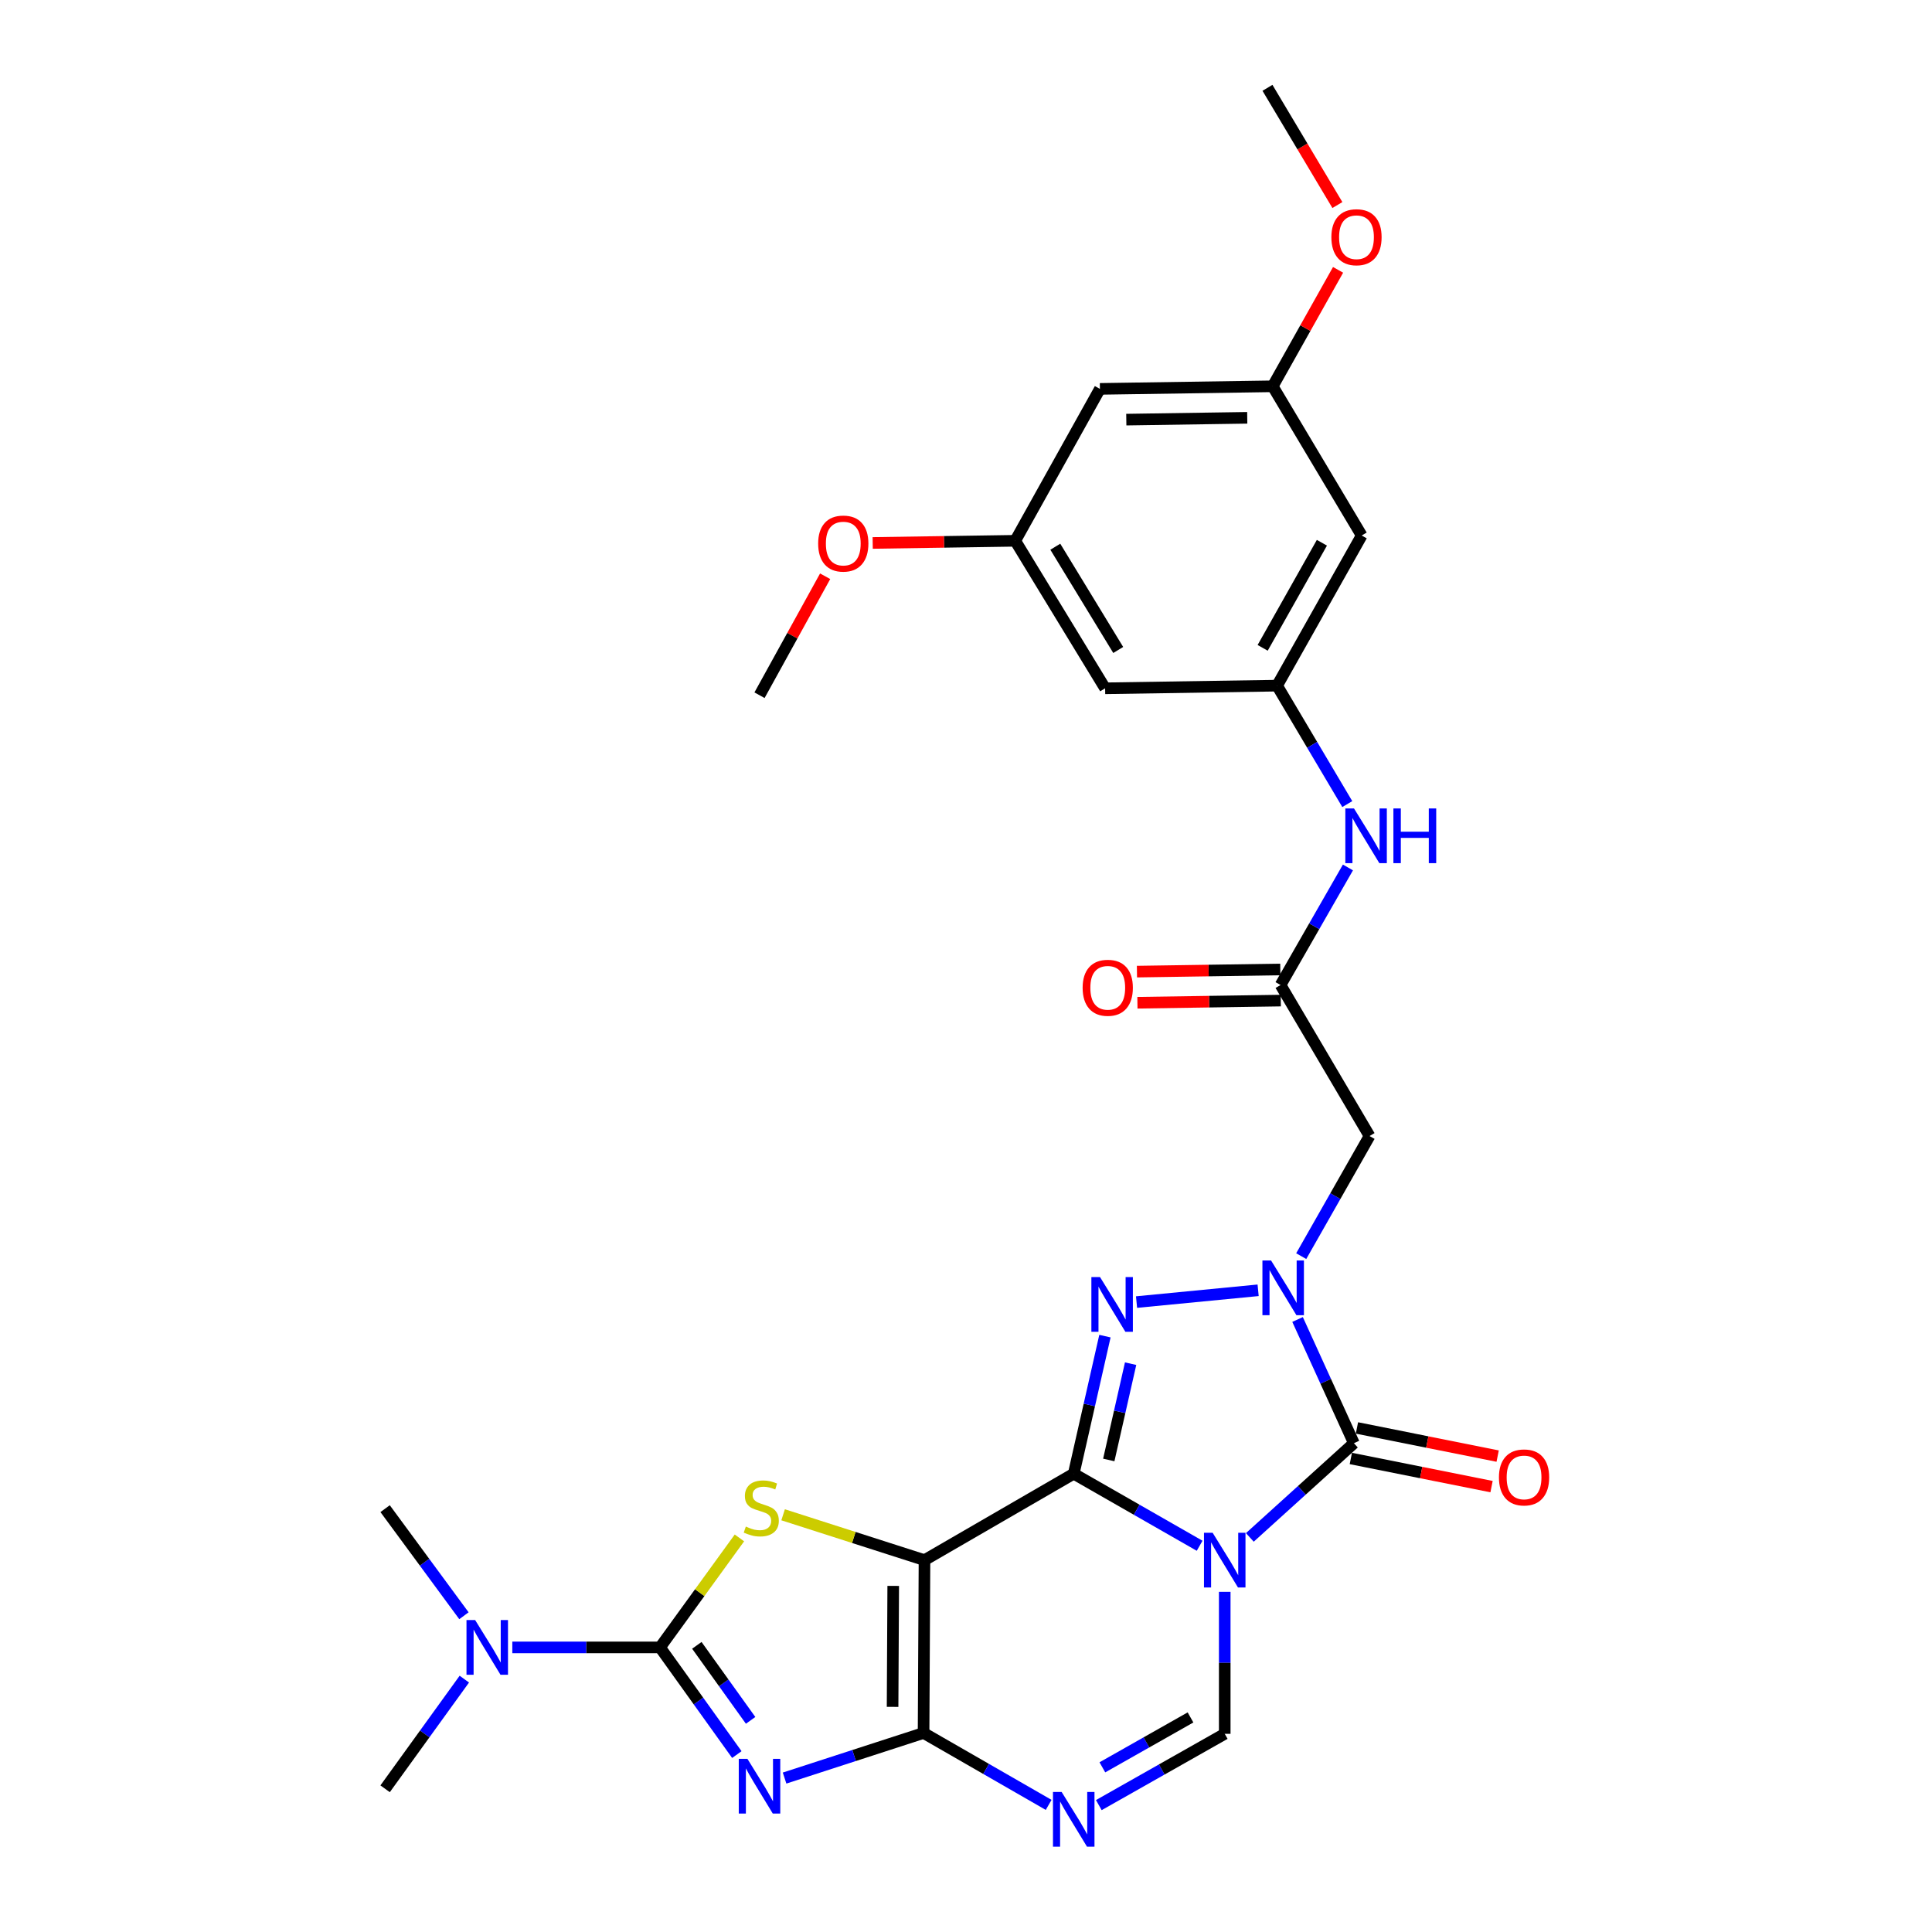 <?xml version='1.0' encoding='iso-8859-1'?>
<svg version='1.1' baseProfile='full'
              xmlns='http://www.w3.org/2000/svg'
                      xmlns:rdkit='http://www.rdkit.org/xml'
                      xmlns:xlink='http://www.w3.org/1999/xlink'
                  xml:space='preserve'
width='1000px' height='1000px' viewBox='0 0 1000 1000'>
<!-- END OF HEADER -->
<rect style='opacity:1.0;fill:#FFFFFF;stroke:none' width='1000' height='1000' x='0' y='0'> </rect>
<path class='bond-0' d='M 555.761,762.791 L 588.345,781.439' style='fill:none;fill-rule:evenodd;stroke:#000000;stroke-width:6px;stroke-linecap:butt;stroke-linejoin:miter;stroke-opacity:1' />
<path class='bond-0' d='M 588.345,781.439 L 620.928,800.088' style='fill:none;fill-rule:evenodd;stroke:#0000FF;stroke-width:6px;stroke-linecap:butt;stroke-linejoin:miter;stroke-opacity:1' />
<path class='bond-1' d='M 555.761,762.791 L 478.516,807.523' style='fill:none;fill-rule:evenodd;stroke:#000000;stroke-width:6px;stroke-linecap:butt;stroke-linejoin:miter;stroke-opacity:1' />
<path class='bond-5' d='M 555.761,762.791 L 563.837,727.188' style='fill:none;fill-rule:evenodd;stroke:#000000;stroke-width:6px;stroke-linecap:butt;stroke-linejoin:miter;stroke-opacity:1' />
<path class='bond-5' d='M 563.837,727.188 L 571.913,691.585' style='fill:none;fill-rule:evenodd;stroke:#0000FF;stroke-width:6px;stroke-linecap:butt;stroke-linejoin:miter;stroke-opacity:1' />
<path class='bond-5' d='M 573.898,755.675 L 579.551,730.753' style='fill:none;fill-rule:evenodd;stroke:#000000;stroke-width:6px;stroke-linecap:butt;stroke-linejoin:miter;stroke-opacity:1' />
<path class='bond-5' d='M 579.551,730.753 L 585.204,705.831' style='fill:none;fill-rule:evenodd;stroke:#0000FF;stroke-width:6px;stroke-linecap:butt;stroke-linejoin:miter;stroke-opacity:1' />
<path class='bond-6' d='M 646.914,795.759 L 673.843,771.379' style='fill:none;fill-rule:evenodd;stroke:#0000FF;stroke-width:6px;stroke-linecap:butt;stroke-linejoin:miter;stroke-opacity:1' />
<path class='bond-6' d='M 673.843,771.379 L 700.772,747' style='fill:none;fill-rule:evenodd;stroke:#000000;stroke-width:6px;stroke-linecap:butt;stroke-linejoin:miter;stroke-opacity:1' />
<path class='bond-10' d='M 633.92,823.931 L 633.92,860.679' style='fill:none;fill-rule:evenodd;stroke:#0000FF;stroke-width:6px;stroke-linecap:butt;stroke-linejoin:miter;stroke-opacity:1' />
<path class='bond-10' d='M 633.92,860.679 L 633.92,897.426' style='fill:none;fill-rule:evenodd;stroke:#000000;stroke-width:6px;stroke-linecap:butt;stroke-linejoin:miter;stroke-opacity:1' />
<path class='bond-2' d='M 478.516,807.523 L 478.041,896.979' style='fill:none;fill-rule:evenodd;stroke:#000000;stroke-width:6px;stroke-linecap:butt;stroke-linejoin:miter;stroke-opacity:1' />
<path class='bond-2' d='M 462.332,820.856 L 462,883.475' style='fill:none;fill-rule:evenodd;stroke:#000000;stroke-width:6px;stroke-linecap:butt;stroke-linejoin:miter;stroke-opacity:1' />
<path class='bond-8' d='M 478.516,807.523 L 441.926,795.787' style='fill:none;fill-rule:evenodd;stroke:#000000;stroke-width:6px;stroke-linecap:butt;stroke-linejoin:miter;stroke-opacity:1' />
<path class='bond-8' d='M 441.926,795.787 L 405.335,784.05' style='fill:none;fill-rule:evenodd;stroke:#CCCC00;stroke-width:6px;stroke-linecap:butt;stroke-linejoin:miter;stroke-opacity:1' />
<path class='bond-3' d='M 478.041,896.979 L 442.069,908.651' style='fill:none;fill-rule:evenodd;stroke:#000000;stroke-width:6px;stroke-linecap:butt;stroke-linejoin:miter;stroke-opacity:1' />
<path class='bond-3' d='M 442.069,908.651 L 406.096,920.323' style='fill:none;fill-rule:evenodd;stroke:#0000FF;stroke-width:6px;stroke-linecap:butt;stroke-linejoin:miter;stroke-opacity:1' />
<path class='bond-9' d='M 478.041,896.979 L 510.411,915.594' style='fill:none;fill-rule:evenodd;stroke:#000000;stroke-width:6px;stroke-linecap:butt;stroke-linejoin:miter;stroke-opacity:1' />
<path class='bond-9' d='M 510.411,915.594 L 542.78,934.21' style='fill:none;fill-rule:evenodd;stroke:#0000FF;stroke-width:6px;stroke-linecap:butt;stroke-linejoin:miter;stroke-opacity:1' />
<path class='bond-31' d='M 381.389,908.163 L 361.507,880.428' style='fill:none;fill-rule:evenodd;stroke:#0000FF;stroke-width:6px;stroke-linecap:butt;stroke-linejoin:miter;stroke-opacity:1' />
<path class='bond-31' d='M 361.507,880.428 L 341.625,852.694' style='fill:none;fill-rule:evenodd;stroke:#000000;stroke-width:6px;stroke-linecap:butt;stroke-linejoin:miter;stroke-opacity:1' />
<path class='bond-31' d='M 388.52,890.454 L 374.603,871.04' style='fill:none;fill-rule:evenodd;stroke:#0000FF;stroke-width:6px;stroke-linecap:butt;stroke-linejoin:miter;stroke-opacity:1' />
<path class='bond-31' d='M 374.603,871.04 L 360.685,851.626' style='fill:none;fill-rule:evenodd;stroke:#000000;stroke-width:6px;stroke-linecap:butt;stroke-linejoin:miter;stroke-opacity:1' />
<path class='bond-4' d='M 651.204,667.852 L 588.272,673.954' style='fill:none;fill-rule:evenodd;stroke:#0000FF;stroke-width:6px;stroke-linecap:butt;stroke-linejoin:miter;stroke-opacity:1' />
<path class='bond-11' d='M 673.509,650.174 L 691.191,619.09' style='fill:none;fill-rule:evenodd;stroke:#0000FF;stroke-width:6px;stroke-linecap:butt;stroke-linejoin:miter;stroke-opacity:1' />
<path class='bond-11' d='M 691.191,619.09 L 708.873,588.007' style='fill:none;fill-rule:evenodd;stroke:#000000;stroke-width:6px;stroke-linecap:butt;stroke-linejoin:miter;stroke-opacity:1' />
<path class='bond-30' d='M 671.619,682.963 L 686.196,714.982' style='fill:none;fill-rule:evenodd;stroke:#0000FF;stroke-width:6px;stroke-linecap:butt;stroke-linejoin:miter;stroke-opacity:1' />
<path class='bond-30' d='M 686.196,714.982 L 700.772,747' style='fill:none;fill-rule:evenodd;stroke:#000000;stroke-width:6px;stroke-linecap:butt;stroke-linejoin:miter;stroke-opacity:1' />
<path class='bond-16' d='M 699.191,754.9 L 735.607,762.188' style='fill:none;fill-rule:evenodd;stroke:#000000;stroke-width:6px;stroke-linecap:butt;stroke-linejoin:miter;stroke-opacity:1' />
<path class='bond-16' d='M 735.607,762.188 L 772.022,769.475' style='fill:none;fill-rule:evenodd;stroke:#FF0000;stroke-width:6px;stroke-linecap:butt;stroke-linejoin:miter;stroke-opacity:1' />
<path class='bond-16' d='M 702.353,739.1 L 738.768,746.388' style='fill:none;fill-rule:evenodd;stroke:#000000;stroke-width:6px;stroke-linecap:butt;stroke-linejoin:miter;stroke-opacity:1' />
<path class='bond-16' d='M 738.768,746.388 L 775.184,753.675' style='fill:none;fill-rule:evenodd;stroke:#FF0000;stroke-width:6px;stroke-linecap:butt;stroke-linejoin:miter;stroke-opacity:1' />
<path class='bond-7' d='M 341.625,852.694 L 362.175,824.359' style='fill:none;fill-rule:evenodd;stroke:#000000;stroke-width:6px;stroke-linecap:butt;stroke-linejoin:miter;stroke-opacity:1' />
<path class='bond-7' d='M 362.175,824.359 L 382.726,796.023' style='fill:none;fill-rule:evenodd;stroke:#CCCC00;stroke-width:6px;stroke-linecap:butt;stroke-linejoin:miter;stroke-opacity:1' />
<path class='bond-14' d='M 341.625,852.694 L 303.398,852.694' style='fill:none;fill-rule:evenodd;stroke:#000000;stroke-width:6px;stroke-linecap:butt;stroke-linejoin:miter;stroke-opacity:1' />
<path class='bond-14' d='M 303.398,852.694 L 265.172,852.694' style='fill:none;fill-rule:evenodd;stroke:#0000FF;stroke-width:6px;stroke-linecap:butt;stroke-linejoin:miter;stroke-opacity:1' />
<path class='bond-29' d='M 568.747,934.324 L 601.333,915.875' style='fill:none;fill-rule:evenodd;stroke:#0000FF;stroke-width:6px;stroke-linecap:butt;stroke-linejoin:miter;stroke-opacity:1' />
<path class='bond-29' d='M 601.333,915.875 L 633.92,897.426' style='fill:none;fill-rule:evenodd;stroke:#000000;stroke-width:6px;stroke-linecap:butt;stroke-linejoin:miter;stroke-opacity:1' />
<path class='bond-29' d='M 570.584,914.767 L 593.395,901.853' style='fill:none;fill-rule:evenodd;stroke:#0000FF;stroke-width:6px;stroke-linecap:butt;stroke-linejoin:miter;stroke-opacity:1' />
<path class='bond-29' d='M 593.395,901.853 L 616.205,888.939' style='fill:none;fill-rule:evenodd;stroke:#000000;stroke-width:6px;stroke-linecap:butt;stroke-linejoin:miter;stroke-opacity:1' />
<path class='bond-12' d='M 708.873,588.007 L 662.807,509.848' style='fill:none;fill-rule:evenodd;stroke:#000000;stroke-width:6px;stroke-linecap:butt;stroke-linejoin:miter;stroke-opacity:1' />
<path class='bond-15' d='M 662.807,509.848 L 680.248,479.423' style='fill:none;fill-rule:evenodd;stroke:#000000;stroke-width:6px;stroke-linecap:butt;stroke-linejoin:miter;stroke-opacity:1' />
<path class='bond-15' d='M 680.248,479.423 L 697.69,448.998' style='fill:none;fill-rule:evenodd;stroke:#0000FF;stroke-width:6px;stroke-linecap:butt;stroke-linejoin:miter;stroke-opacity:1' />
<path class='bond-22' d='M 662.686,501.793 L 625.585,502.35' style='fill:none;fill-rule:evenodd;stroke:#000000;stroke-width:6px;stroke-linecap:butt;stroke-linejoin:miter;stroke-opacity:1' />
<path class='bond-22' d='M 625.585,502.35 L 588.485,502.907' style='fill:none;fill-rule:evenodd;stroke:#FF0000;stroke-width:6px;stroke-linecap:butt;stroke-linejoin:miter;stroke-opacity:1' />
<path class='bond-22' d='M 662.928,517.904 L 625.827,518.461' style='fill:none;fill-rule:evenodd;stroke:#000000;stroke-width:6px;stroke-linecap:butt;stroke-linejoin:miter;stroke-opacity:1' />
<path class='bond-22' d='M 625.827,518.461 L 588.727,519.018' style='fill:none;fill-rule:evenodd;stroke:#FF0000;stroke-width:6px;stroke-linecap:butt;stroke-linejoin:miter;stroke-opacity:1' />
<path class='bond-13' d='M 661.017,354.892 L 679.184,385.543' style='fill:none;fill-rule:evenodd;stroke:#000000;stroke-width:6px;stroke-linecap:butt;stroke-linejoin:miter;stroke-opacity:1' />
<path class='bond-13' d='M 679.184,385.543 L 697.351,416.193' style='fill:none;fill-rule:evenodd;stroke:#0000FF;stroke-width:6px;stroke-linecap:butt;stroke-linejoin:miter;stroke-opacity:1' />
<path class='bond-17' d='M 661.017,354.892 L 704.818,277.181' style='fill:none;fill-rule:evenodd;stroke:#000000;stroke-width:6px;stroke-linecap:butt;stroke-linejoin:miter;stroke-opacity:1' />
<path class='bond-17' d='M 653.55,335.324 L 684.211,280.926' style='fill:none;fill-rule:evenodd;stroke:#000000;stroke-width:6px;stroke-linecap:butt;stroke-linejoin:miter;stroke-opacity:1' />
<path class='bond-18' d='M 661.017,354.892 L 572.009,356.262' style='fill:none;fill-rule:evenodd;stroke:#000000;stroke-width:6px;stroke-linecap:butt;stroke-linejoin:miter;stroke-opacity:1' />
<path class='bond-25' d='M 240.133,836.305 L 219.734,808.589' style='fill:none;fill-rule:evenodd;stroke:#0000FF;stroke-width:6px;stroke-linecap:butt;stroke-linejoin:miter;stroke-opacity:1' />
<path class='bond-25' d='M 219.734,808.589 L 199.335,780.874' style='fill:none;fill-rule:evenodd;stroke:#000000;stroke-width:6px;stroke-linecap:butt;stroke-linejoin:miter;stroke-opacity:1' />
<path class='bond-26' d='M 240.338,869.111 L 219.836,897.493' style='fill:none;fill-rule:evenodd;stroke:#0000FF;stroke-width:6px;stroke-linecap:butt;stroke-linejoin:miter;stroke-opacity:1' />
<path class='bond-26' d='M 219.836,897.493 L 199.335,925.875' style='fill:none;fill-rule:evenodd;stroke:#000000;stroke-width:6px;stroke-linecap:butt;stroke-linejoin:miter;stroke-opacity:1' />
<path class='bond-20' d='M 704.818,277.181 L 658.743,199.945' style='fill:none;fill-rule:evenodd;stroke:#000000;stroke-width:6px;stroke-linecap:butt;stroke-linejoin:miter;stroke-opacity:1' />
<path class='bond-19' d='M 572.009,356.262 L 525.486,279.912' style='fill:none;fill-rule:evenodd;stroke:#000000;stroke-width:6px;stroke-linecap:butt;stroke-linejoin:miter;stroke-opacity:1' />
<path class='bond-19' d='M 578.79,336.425 L 546.225,282.98' style='fill:none;fill-rule:evenodd;stroke:#000000;stroke-width:6px;stroke-linecap:butt;stroke-linejoin:miter;stroke-opacity:1' />
<path class='bond-21' d='M 525.486,279.912 L 569.314,201.288' style='fill:none;fill-rule:evenodd;stroke:#000000;stroke-width:6px;stroke-linecap:butt;stroke-linejoin:miter;stroke-opacity:1' />
<path class='bond-23' d='M 525.486,279.912 L 488.595,280.472' style='fill:none;fill-rule:evenodd;stroke:#000000;stroke-width:6px;stroke-linecap:butt;stroke-linejoin:miter;stroke-opacity:1' />
<path class='bond-23' d='M 488.595,280.472 L 451.704,281.032' style='fill:none;fill-rule:evenodd;stroke:#FF0000;stroke-width:6px;stroke-linecap:butt;stroke-linejoin:miter;stroke-opacity:1' />
<path class='bond-24' d='M 658.743,199.945 L 675.663,169.81' style='fill:none;fill-rule:evenodd;stroke:#000000;stroke-width:6px;stroke-linecap:butt;stroke-linejoin:miter;stroke-opacity:1' />
<path class='bond-24' d='M 675.663,169.81 L 692.584,139.675' style='fill:none;fill-rule:evenodd;stroke:#FF0000;stroke-width:6px;stroke-linecap:butt;stroke-linejoin:miter;stroke-opacity:1' />
<path class='bond-32' d='M 658.743,199.945 L 569.314,201.288' style='fill:none;fill-rule:evenodd;stroke:#000000;stroke-width:6px;stroke-linecap:butt;stroke-linejoin:miter;stroke-opacity:1' />
<path class='bond-32' d='M 645.571,216.258 L 582.97,217.198' style='fill:none;fill-rule:evenodd;stroke:#000000;stroke-width:6px;stroke-linecap:butt;stroke-linejoin:miter;stroke-opacity:1' />
<path class='bond-27' d='M 427.097,298.267 L 410.111,329.055' style='fill:none;fill-rule:evenodd;stroke:#FF0000;stroke-width:6px;stroke-linecap:butt;stroke-linejoin:miter;stroke-opacity:1' />
<path class='bond-27' d='M 410.111,329.055 L 393.124,359.843' style='fill:none;fill-rule:evenodd;stroke:#000000;stroke-width:6px;stroke-linecap:butt;stroke-linejoin:miter;stroke-opacity:1' />
<path class='bond-28' d='M 692.232,106.131 L 674.136,75.793' style='fill:none;fill-rule:evenodd;stroke:#FF0000;stroke-width:6px;stroke-linecap:butt;stroke-linejoin:miter;stroke-opacity:1' />
<path class='bond-28' d='M 674.136,75.793 L 656.04,45.455' style='fill:none;fill-rule:evenodd;stroke:#000000;stroke-width:6px;stroke-linecap:butt;stroke-linejoin:miter;stroke-opacity:1' />
<path  class='atom-1' d='M 627.66 793.363
L 636.94 808.363
Q 637.86 809.843, 639.34 812.523
Q 640.82 815.203, 640.9 815.363
L 640.9 793.363
L 644.66 793.363
L 644.66 821.683
L 640.78 821.683
L 630.82 805.283
Q 629.66 803.363, 628.42 801.163
Q 627.22 798.963, 626.86 798.283
L 626.86 821.683
L 623.18 821.683
L 623.18 793.363
L 627.66 793.363
' fill='#0000FF'/>
<path  class='atom-4' d='M 386.864 910.373
L 396.144 925.373
Q 397.064 926.853, 398.544 929.533
Q 400.024 932.213, 400.104 932.373
L 400.104 910.373
L 403.864 910.373
L 403.864 938.693
L 399.984 938.693
L 390.024 922.293
Q 388.864 920.373, 387.624 918.173
Q 386.424 915.973, 386.064 915.293
L 386.064 938.693
L 382.384 938.693
L 382.384 910.373
L 386.864 910.373
' fill='#0000FF'/>
<path  class='atom-5' d='M 657.908 652.435
L 667.188 667.435
Q 668.108 668.915, 669.588 671.595
Q 671.068 674.275, 671.148 674.435
L 671.148 652.435
L 674.908 652.435
L 674.908 680.755
L 671.028 680.755
L 661.068 664.355
Q 659.908 662.435, 658.668 660.235
Q 657.468 658.035, 657.108 657.355
L 657.108 680.755
L 653.428 680.755
L 653.428 652.435
L 657.908 652.435
' fill='#0000FF'/>
<path  class='atom-6' d='M 569.374 661.019
L 578.654 676.019
Q 579.574 677.499, 581.054 680.179
Q 582.534 682.859, 582.614 683.019
L 582.614 661.019
L 586.374 661.019
L 586.374 689.339
L 582.494 689.339
L 572.534 672.939
Q 571.374 671.019, 570.134 668.819
Q 568.934 666.619, 568.574 665.939
L 568.574 689.339
L 564.894 689.339
L 564.894 661.019
L 569.374 661.019
' fill='#0000FF'/>
<path  class='atom-9' d='M 386.038 790.146
Q 386.358 790.266, 387.678 790.826
Q 388.998 791.386, 390.438 791.746
Q 391.918 792.066, 393.358 792.066
Q 396.038 792.066, 397.598 790.786
Q 399.158 789.466, 399.158 787.186
Q 399.158 785.626, 398.358 784.666
Q 397.598 783.706, 396.398 783.186
Q 395.198 782.666, 393.198 782.066
Q 390.678 781.306, 389.158 780.586
Q 387.678 779.866, 386.598 778.346
Q 385.558 776.826, 385.558 774.266
Q 385.558 770.706, 387.958 768.506
Q 390.398 766.306, 395.198 766.306
Q 398.478 766.306, 402.198 767.866
L 401.278 770.946
Q 397.878 769.546, 395.318 769.546
Q 392.558 769.546, 391.038 770.706
Q 389.518 771.826, 389.558 773.786
Q 389.558 775.306, 390.318 776.226
Q 391.118 777.146, 392.238 777.666
Q 393.398 778.186, 395.318 778.786
Q 397.878 779.586, 399.398 780.386
Q 400.918 781.186, 401.998 782.826
Q 403.118 784.426, 403.118 787.186
Q 403.118 791.106, 400.478 793.226
Q 397.878 795.306, 393.518 795.306
Q 390.998 795.306, 389.078 794.746
Q 387.198 794.226, 384.958 793.306
L 386.038 790.146
' fill='#CCCC00'/>
<path  class='atom-10' d='M 549.501 927.515
L 558.781 942.515
Q 559.701 943.995, 561.181 946.675
Q 562.661 949.355, 562.741 949.515
L 562.741 927.515
L 566.501 927.515
L 566.501 955.835
L 562.621 955.835
L 552.661 939.435
Q 551.501 937.515, 550.261 935.315
Q 549.061 933.115, 548.701 932.435
L 548.701 955.835
L 545.021 955.835
L 545.021 927.515
L 549.501 927.515
' fill='#0000FF'/>
<path  class='atom-15' d='M 245.936 838.534
L 255.216 853.534
Q 256.136 855.014, 257.616 857.694
Q 259.096 860.374, 259.176 860.534
L 259.176 838.534
L 262.936 838.534
L 262.936 866.854
L 259.056 866.854
L 249.096 850.454
Q 247.936 848.534, 246.696 846.334
Q 245.496 844.134, 245.136 843.454
L 245.136 866.854
L 241.456 866.854
L 241.456 838.534
L 245.936 838.534
' fill='#0000FF'/>
<path  class='atom-16' d='M 700.823 418.452
L 710.103 433.452
Q 711.023 434.932, 712.503 437.612
Q 713.983 440.292, 714.063 440.452
L 714.063 418.452
L 717.823 418.452
L 717.823 446.772
L 713.943 446.772
L 703.983 430.372
Q 702.823 428.452, 701.583 426.252
Q 700.383 424.052, 700.023 423.372
L 700.023 446.772
L 696.343 446.772
L 696.343 418.452
L 700.823 418.452
' fill='#0000FF'/>
<path  class='atom-16' d='M 721.223 418.452
L 725.063 418.452
L 725.063 430.492
L 739.543 430.492
L 739.543 418.452
L 743.383 418.452
L 743.383 446.772
L 739.543 446.772
L 739.543 433.692
L 725.063 433.692
L 725.063 446.772
L 721.223 446.772
L 721.223 418.452
' fill='#0000FF'/>
<path  class='atom-17' d='M 775.849 764.706
Q 775.849 757.906, 779.209 754.106
Q 782.569 750.306, 788.849 750.306
Q 795.129 750.306, 798.489 754.106
Q 801.849 757.906, 801.849 764.706
Q 801.849 771.586, 798.449 775.506
Q 795.049 779.386, 788.849 779.386
Q 782.609 779.386, 779.209 775.506
Q 775.849 771.626, 775.849 764.706
M 788.849 776.186
Q 793.169 776.186, 795.489 773.306
Q 797.849 770.386, 797.849 764.706
Q 797.849 759.146, 795.489 756.346
Q 793.169 753.506, 788.849 753.506
Q 784.529 753.506, 782.169 756.306
Q 779.849 759.106, 779.849 764.706
Q 779.849 770.426, 782.169 773.306
Q 784.529 776.186, 788.849 776.186
' fill='#FF0000'/>
<path  class='atom-23' d='M 560.369 511.271
Q 560.369 504.471, 563.729 500.671
Q 567.089 496.871, 573.369 496.871
Q 579.649 496.871, 583.009 500.671
Q 586.369 504.471, 586.369 511.271
Q 586.369 518.151, 582.969 522.071
Q 579.569 525.951, 573.369 525.951
Q 567.129 525.951, 563.729 522.071
Q 560.369 518.191, 560.369 511.271
M 573.369 522.751
Q 577.689 522.751, 580.009 519.871
Q 582.369 516.951, 582.369 511.271
Q 582.369 505.711, 580.009 502.911
Q 577.689 500.071, 573.369 500.071
Q 569.049 500.071, 566.689 502.871
Q 564.369 505.671, 564.369 511.271
Q 564.369 516.991, 566.689 519.871
Q 569.049 522.751, 573.369 522.751
' fill='#FF0000'/>
<path  class='atom-24' d='M 423.478 281.343
Q 423.478 274.543, 426.838 270.743
Q 430.198 266.943, 436.478 266.943
Q 442.758 266.943, 446.118 270.743
Q 449.478 274.543, 449.478 281.343
Q 449.478 288.223, 446.078 292.143
Q 442.678 296.023, 436.478 296.023
Q 430.238 296.023, 426.838 292.143
Q 423.478 288.263, 423.478 281.343
M 436.478 292.823
Q 440.798 292.823, 443.118 289.943
Q 445.478 287.023, 445.478 281.343
Q 445.478 275.783, 443.118 272.983
Q 440.798 270.143, 436.478 270.143
Q 432.158 270.143, 429.798 272.943
Q 427.478 275.743, 427.478 281.343
Q 427.478 287.063, 429.798 289.943
Q 432.158 292.823, 436.478 292.823
' fill='#FF0000'/>
<path  class='atom-25' d='M 689.115 122.78
Q 689.115 115.98, 692.475 112.18
Q 695.835 108.38, 702.115 108.38
Q 708.395 108.38, 711.755 112.18
Q 715.115 115.98, 715.115 122.78
Q 715.115 129.66, 711.715 133.58
Q 708.315 137.46, 702.115 137.46
Q 695.875 137.46, 692.475 133.58
Q 689.115 129.7, 689.115 122.78
M 702.115 134.26
Q 706.435 134.26, 708.755 131.38
Q 711.115 128.46, 711.115 122.78
Q 711.115 117.22, 708.755 114.42
Q 706.435 111.58, 702.115 111.58
Q 697.795 111.58, 695.435 114.38
Q 693.115 117.18, 693.115 122.78
Q 693.115 128.5, 695.435 131.38
Q 697.795 134.26, 702.115 134.26
' fill='#FF0000'/>
</svg>
